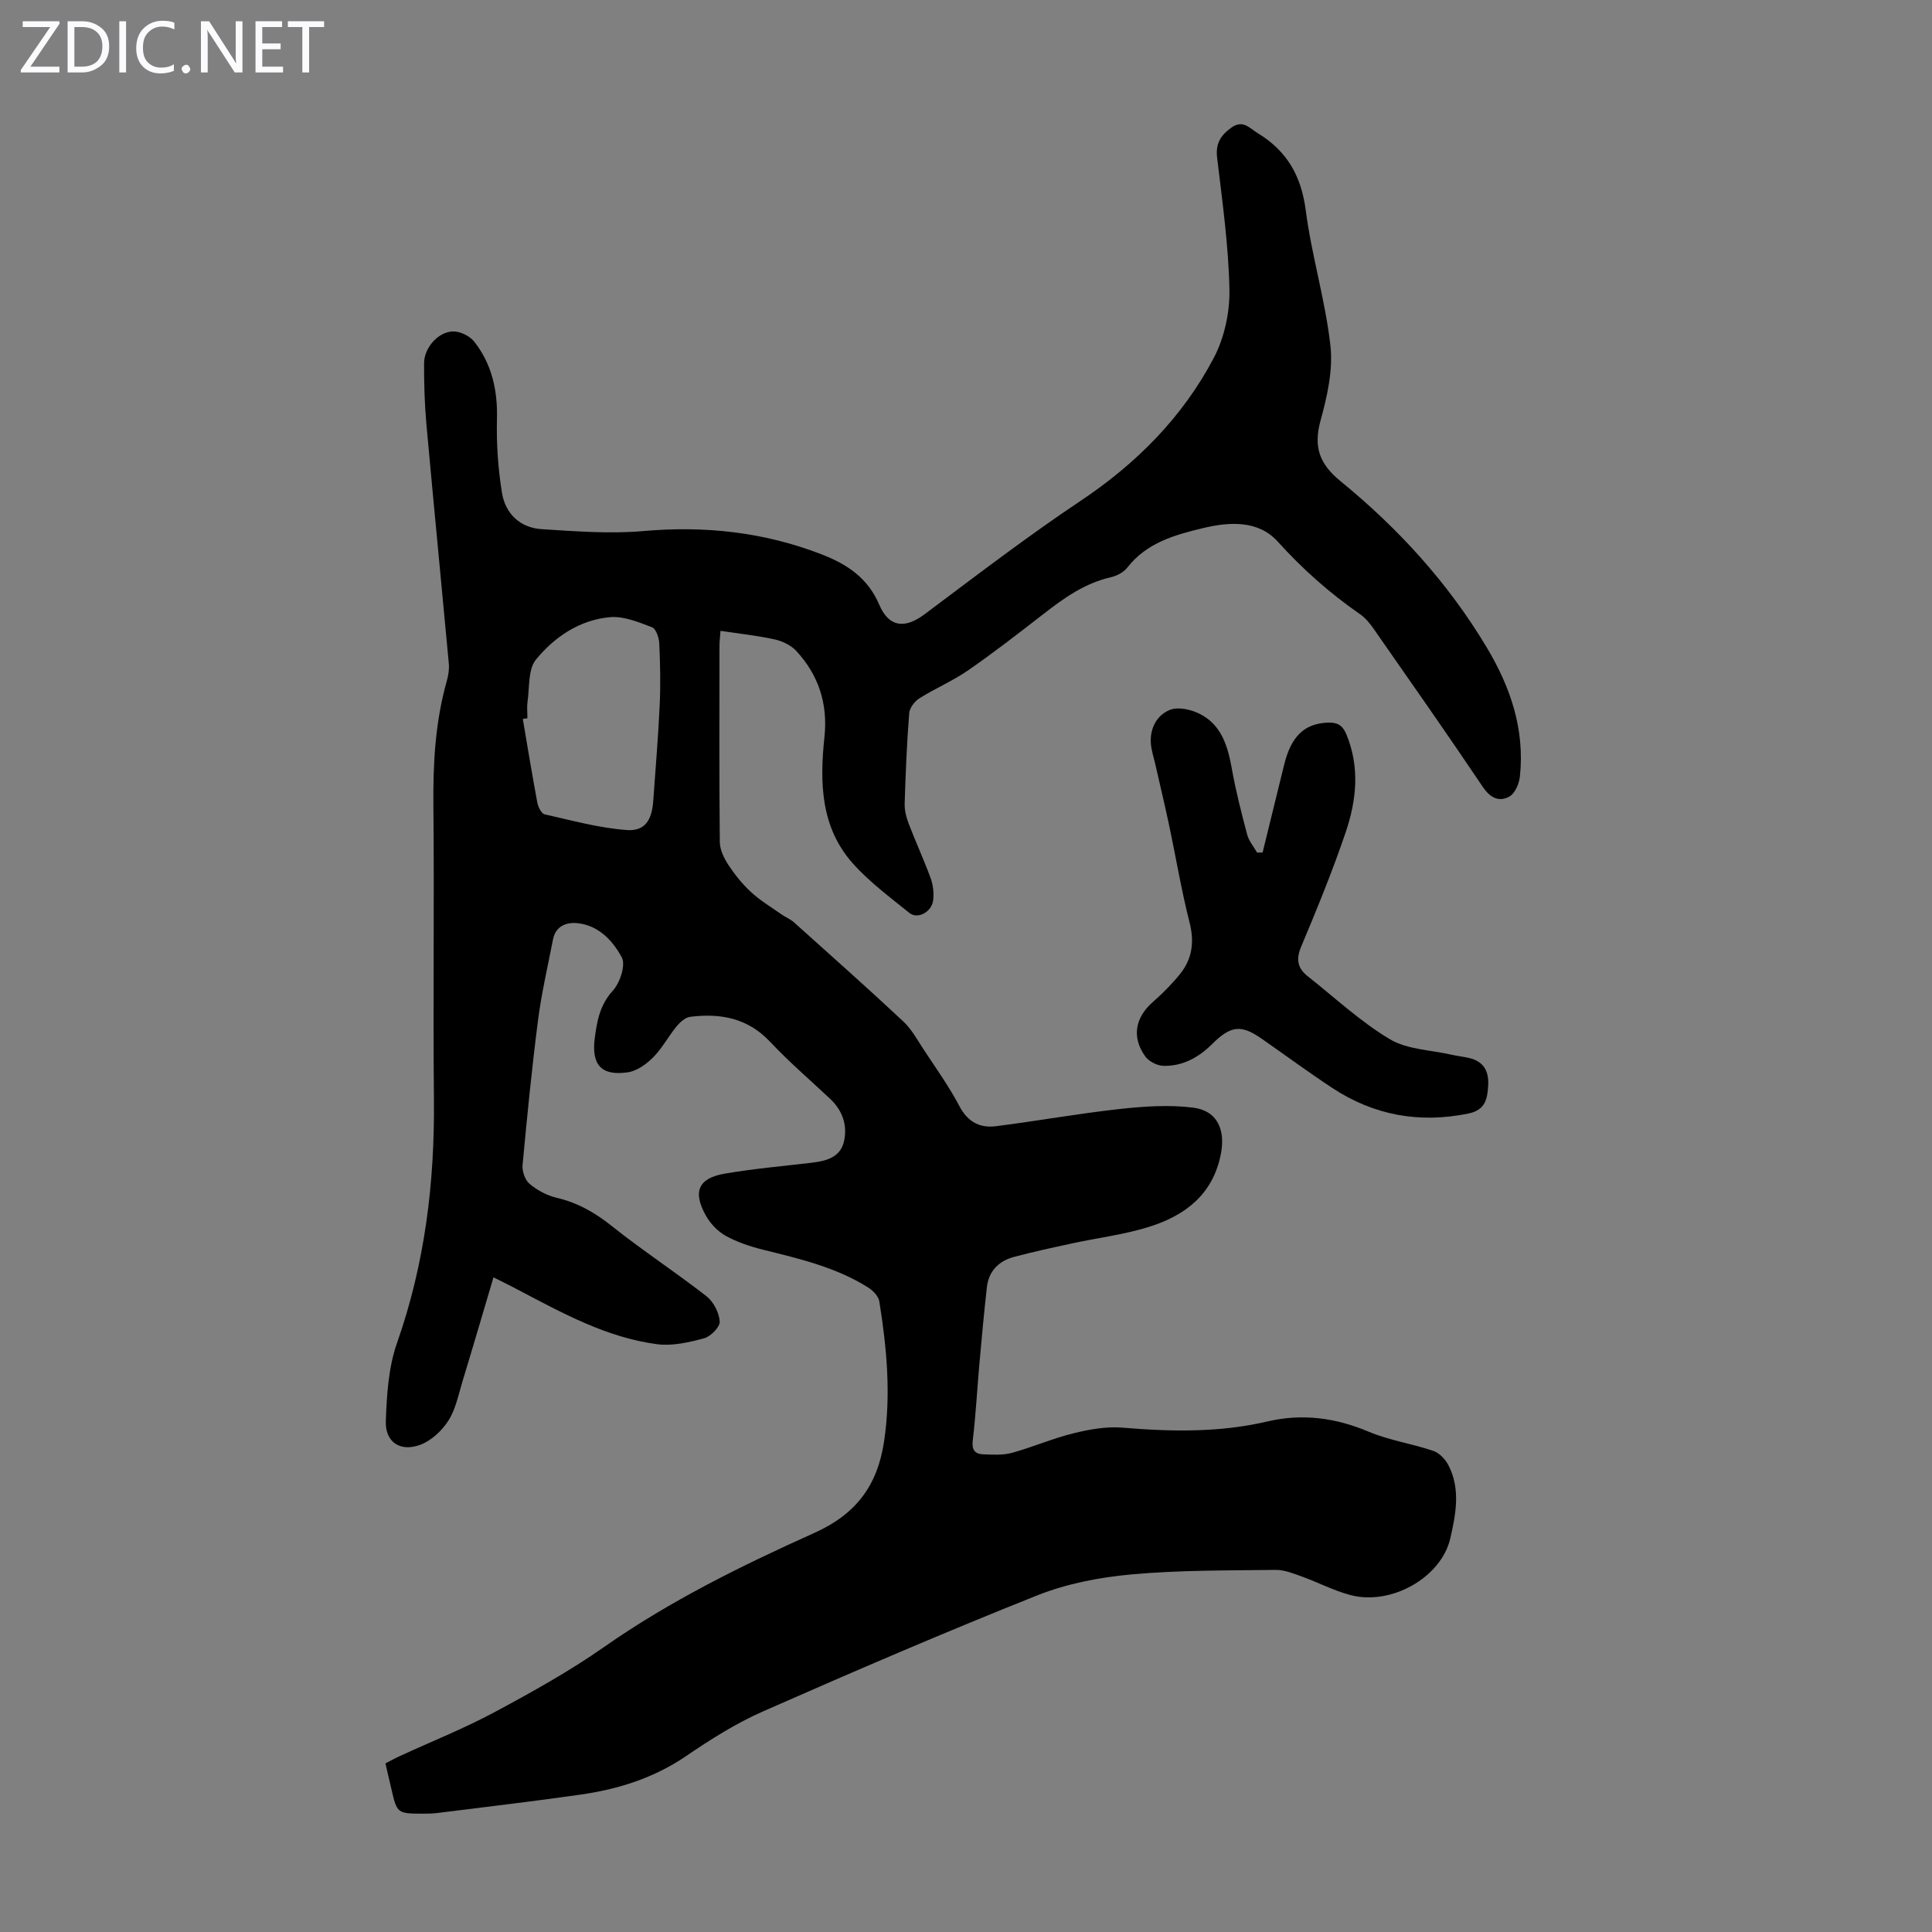 <svg enable-background="new 0 0 400 400" viewBox="0 0 400 400" xmlns="http://www.w3.org/2000/svg"><rect x="0" y="0" width="400" height="400" fill="#808080" stroke="none"/><g fill="#fbfafc"><path d="m12.4 4.8-6.1 9h6v1.2h-8v-.5l6.1-8.9h-5.7v-1.2h7.6v.4z"/><path d="m14 15v-10.6h3c1.6 0 2.9.5 4 1.4s1.6 2.2 1.6 3.8-.5 3-1.6 3.9-2.4 1.5-4 1.5zm1.4-9.4v8.2h1.6c1.3 0 2.4-.4 3.1-1.1s1.1-1.8 1.1-3.1-.4-2.3-1.2-3-1.8-1-3.1-1z"/><path d="m26.1 4.4v10.6h-1.4v-10.6z"/><path d="m36.1 14.6c-.8.4-1.8.6-2.9.6-1.5 0-2.7-.5-3.6-1.4s-1.4-2.2-1.4-3.8c0-1.7.5-3.1 1.5-4.1s2.3-1.6 3.9-1.6c1 0 1.8.1 2.5.4v1.4c-.8-.4-1.6-.6-2.5-.6-1.2 0-2.1.4-2.9 1.2s-1.1 1.8-1.1 3.2c0 1.3.3 2.3 1 3s1.6 1.1 2.7 1.1c1 0 2-.2 2.7-.7v1.3z"/><path d="m37.6 14.3c0-.2.1-.5.3-.6s.4-.3.6-.3c.3 0 .5.1.6.3s.3.4.3.6-.1.4-.3.6-.4.3-.6.3c-.3 0-.5-.1-.6-.3s-.3-.4-.3-.6z"/><path d="m50.2 15h-1.6l-5.3-8.2c-.2-.2-.3-.5-.4-.7 0 .2.1.7.1 1.5v7.4h-1.4v-10.6h1.7l5.2 8.1c.2.4.4.6.4.7 0-.3-.1-.8-.1-1.5v-7.3h1.4z"/><path d="m58.6 15h-5.7v-10.6h5.5v1.2h-4.1v3.4h3.8v1.2h-3.8v3.6h4.3z"/><path d="m67.1 5.6h-3.1v9.4h-1.4v-9.4h-3v-1.2h7.5z"/></g><path d="m102.17 264.46c-2.2 7.41-4.26 14.46-6.4 21.48-.84 2.77-1.41 5.78-2.92 8.16-1.33 2.1-3.54 4.17-5.82 5.02-4.17 1.56-7.31-.54-7.15-4.92.2-5.41.54-11.09 2.31-16.13 5.77-16.39 7.82-33.18 7.65-50.44-.2-20.26.09-40.52-.11-60.78-.09-8.78.38-17.41 2.78-25.88.33-1.16.52-2.43.41-3.62-1.52-16.48-3.14-32.96-4.63-49.44-.38-4.22-.51-8.48-.49-12.72.02-3.16 2.87-6.46 5.94-6.57 1.49-.05 3.52.93 4.45 2.12 3.66 4.65 4.85 10.08 4.7 16.03-.13 5.07.23 10.22 1.03 15.23.7 4.35 3.75 7.28 8.25 7.56 7 .44 14.09 1 21.04.39 12.73-1.12 24.95.2 36.87 4.81 5.33 2.06 9.6 4.91 11.96 10.44 2.01 4.71 5.32 5.02 9.38 1.98 10.65-7.97 21.22-16.08 32.27-23.46 11.62-7.76 21.15-17.35 27.61-29.62 2.19-4.16 3.33-9.42 3.24-14.14-.18-9.13-1.47-18.25-2.55-27.34-.35-2.92.75-4.61 2.93-6.18 2.42-1.75 3.76.09 5.54 1.17 6.02 3.67 8.96 8.84 9.88 15.94 1.22 9.4 4.06 18.61 5.11 28.02.56 5.04-.66 10.48-2.04 15.48-1.5 5.46-.26 9 4.14 12.58 11.94 9.75 22.25 21.03 30.23 34.36 4.97 8.29 7.93 17.02 6.9 26.77-.16 1.49-1.02 3.52-2.18 4.16-2.11 1.16-3.95.31-5.5-2-7.36-10.95-14.95-21.76-22.5-32.59-.82-1.17-1.76-2.38-2.92-3.17-6.28-4.35-11.89-9.33-17.04-15.03-4.02-4.46-9.99-4.1-15.44-2.8-5.85 1.4-11.69 3.03-15.7 8.18-.76.98-2.17 1.72-3.41 2-5.41 1.23-9.72 4.32-13.98 7.63-5.12 3.98-10.26 7.97-15.59 11.66-3.17 2.19-6.8 3.72-10.07 5.78-.99.62-2.03 1.99-2.11 3.09-.49 6.24-.75 12.5-.94 18.76-.04 1.38.35 2.84.85 4.15 1.44 3.75 3.13 7.41 4.51 11.18.52 1.42.72 3.08.55 4.58-.27 2.46-3.2 4.06-4.92 2.68-4.07-3.29-8.36-6.46-11.8-10.35-6.61-7.47-6.79-16.75-5.8-26.04.74-6.92-1.2-12.86-5.84-17.87-1.09-1.18-2.87-2.03-4.48-2.38-3.58-.79-7.25-1.18-11.2-1.77-.08 1.21-.21 2.17-.21 3.12-.01 13.55-.07 27.09.07 40.63.02 1.6.88 3.35 1.79 4.74 1.35 2.04 2.93 4 4.73 5.65 1.9 1.74 4.16 3.09 6.29 4.59.81.57 1.78.94 2.51 1.59 7.58 6.8 15.2 13.57 22.64 20.52 1.76 1.64 2.96 3.89 4.31 5.94 2.52 3.83 5.21 7.58 7.34 11.63 1.72 3.27 4.23 4.57 7.56 4.15 8.52-1.08 16.98-2.61 25.51-3.55 5.06-.56 10.27-.92 15.28-.3 5.1.62 6.78 4.64 5.75 9.74-1.67 8.28-7.37 12.57-14.7 14.9-5.18 1.65-10.67 2.3-16.01 3.46-4.03.87-8.07 1.74-12.06 2.8-3.18.84-5.27 2.93-5.65 6.3-.58 5.21-1.07 10.44-1.53 15.66-.48 5.34-.75 10.7-1.39 16.02-.24 1.98.44 2.83 2.14 2.9 1.99.08 4.08.21 5.96-.3 4.27-1.17 8.37-2.97 12.67-4.03 3.31-.82 6.84-1.47 10.2-1.19 10.09.84 20.09 1.05 30.03-1.28 7.2-1.69 14.09-.78 20.95 2.11 4.27 1.8 8.99 2.48 13.4 3.98 1.25.42 2.5 1.74 3.13 2.97 2.54 4.91 1.54 10.1.4 15.1-1.86 8.14-12.24 14.03-20.73 11.77-3.42-.91-6.62-2.6-9.97-3.81-1.76-.63-3.64-1.41-5.45-1.39-9.95.13-19.93.03-29.82.93-6.61.6-13.41 1.9-19.54 4.34-19.09 7.6-37.98 15.74-56.78 24.02-5.59 2.46-10.87 5.8-15.93 9.25-6.66 4.54-14.02 6.86-21.83 7.98-9.84 1.41-19.73 2.56-29.59 3.8-1 .13-2.01.16-3.01.15-5.42-.02-5.42-.03-6.61-5.16-.38-1.63-.76-3.27-1.22-5.25.98-.5 2.02-1.08 3.1-1.57 6.5-2.99 13.17-5.65 19.46-9.02 7.76-4.16 15.51-8.47 22.71-13.51 13.65-9.55 28.5-16.86 43.56-23.63 8.71-3.91 13.04-9.9 14.4-18.87 1.47-9.76.57-19.43-.98-29.06-.17-1.07-1.32-2.25-2.33-2.88-6.64-4.18-14.16-5.93-21.66-7.79-2.68-.67-5.4-1.56-7.8-2.89-1.66-.92-3.2-2.54-4.13-4.22-2.76-4.93-1.54-7.73 3.92-8.66 5.94-1.02 11.96-1.55 17.95-2.25 3.04-.36 6.01-1.1 6.75-4.48.73-3.32-.33-6.37-2.9-8.78-4.16-3.9-8.5-7.63-12.4-11.78-4.64-4.94-10.3-5.96-16.56-5.18-1.02.13-2.1 1.12-2.82 1.99-1.7 2.07-2.98 4.53-4.85 6.41-1.4 1.41-3.36 2.82-5.24 3.09-5.54.81-7.58-1.6-6.83-7.18.48-3.54 1.07-6.8 3.72-9.71 1.49-1.63 2.71-5.31 1.87-6.89-1.84-3.44-4.81-6.66-9.2-7.1-2.28-.23-4.51.6-5.05 3.38-1.08 5.57-2.38 11.11-3.1 16.73-1.28 9.97-2.27 19.97-3.2 29.98-.12 1.28.52 3.11 1.46 3.89 1.57 1.32 3.58 2.4 5.57 2.87 4.36 1.02 7.96 3.07 11.46 5.87 6.36 5.07 13.19 9.53 19.6 14.53 1.46 1.14 2.61 3.41 2.73 5.23.07 1.13-1.87 3.1-3.24 3.47-3.15.85-6.6 1.64-9.76 1.22-10.37-1.38-19.45-6.37-28.56-11.16-1.55-.84-3.13-1.6-5.28-2.68zm7.03-115.76c-.32.05-.64.1-.96.15.99 5.78 1.93 11.58 3.01 17.34.17.9.85 2.26 1.52 2.41 5.63 1.27 11.27 2.83 16.99 3.25 3.78.28 5.21-2.05 5.49-6.06.46-6.59 1.03-13.17 1.33-19.76.2-4.24.11-8.5-.08-12.75-.05-1.2-.66-3.09-1.5-3.41-2.79-1.06-5.87-2.35-8.71-2.09-6.27.56-11.5 4.08-15.34 8.8-1.66 2.05-1.29 5.79-1.74 8.77-.15 1.09-.01 2.23-.01 3.35z" fill="#000001"/><path d="m261.41 176.49c1.49-6.05 2.98-12.1 4.46-18.16 1.45-5.91 4.2-8.54 9.07-8.72 1.85-.07 3 .47 3.8 2.4 2.84 6.84 2.11 13.69-.14 20.33-2.72 8.02-5.94 15.87-9.22 23.68-1.11 2.65-.7 4.47 1.38 6.11 5.61 4.43 10.9 9.39 16.98 13.02 3.62 2.16 8.49 2.23 12.8 3.22 1.2.27 2.43.4 3.62.68 3.03.69 4.13 2.75 3.95 5.7-.16 2.81-.59 5.08-4.12 5.8-10.17 2.07-19.55.37-28.17-5.31-4.94-3.26-9.72-6.78-14.58-10.17-4.27-2.99-6.41-2.76-10.27 1.08-2.8 2.78-6.11 4.62-10.1 4.52-1.3-.03-3.02-.92-3.77-1.97-2.85-3.99-2.06-8.06 1.59-11.25 2.01-1.76 3.91-3.68 5.59-5.75 2.55-3.14 3.04-6.64 2.01-10.7-1.68-6.59-2.79-13.31-4.2-19.97-.9-4.26-1.92-8.49-2.88-12.73-.34-1.52-.87-3.03-.95-4.57-.15-3.08 1.34-5.76 4.02-6.78 1.71-.65 4.33-.05 6.11.85 4.53 2.28 5.81 6.69 6.65 11.37.82 4.59 1.98 9.13 3.18 13.64.35 1.32 1.35 2.48 2.05 3.71.38 0 .76-.02 1.14-.03z" fill="#000001"/></svg>